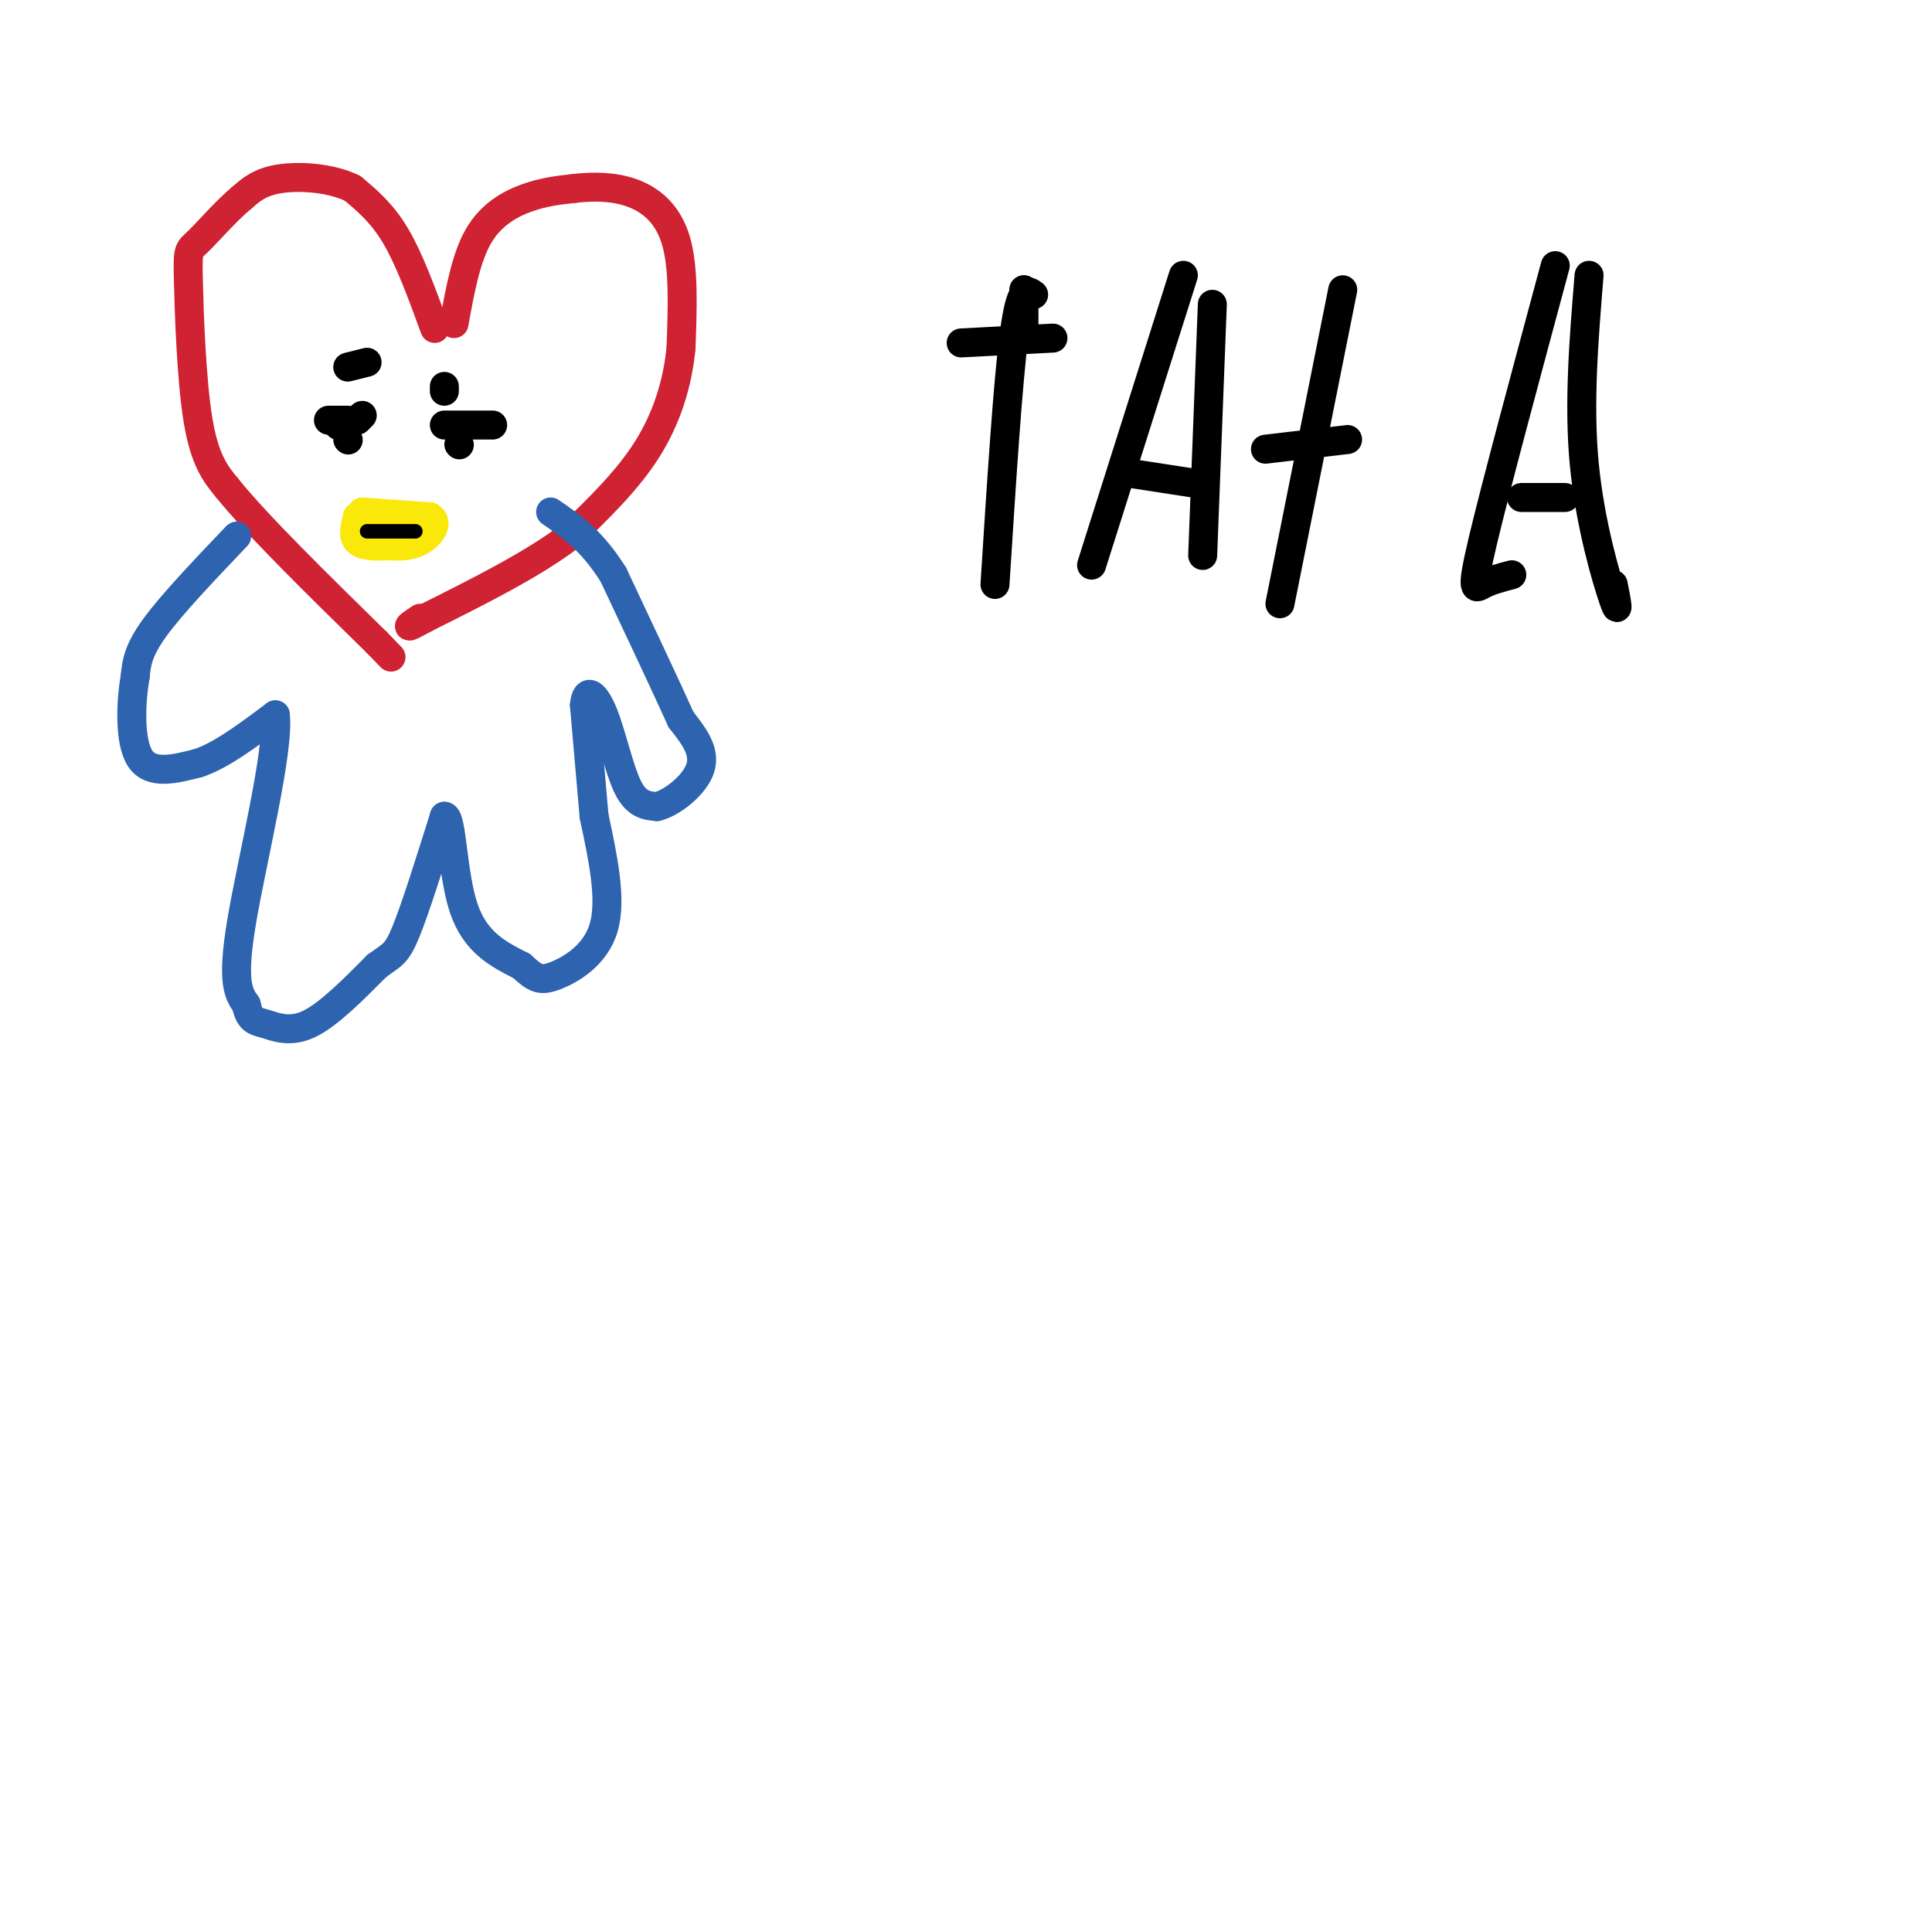 <svg viewBox='0 0 400 400' version='1.1' xmlns='http://www.w3.org/2000/svg' xmlns:xlink='http://www.w3.org/1999/xlink'><g fill='none' stroke='#cf2233' stroke-width='6' stroke-linecap='round' stroke-linejoin='round'><path d='M94,67c1.222,-6.756 2.444,-13.511 5,-18c2.556,-4.489 6.444,-6.711 10,-8c3.556,-1.289 6.778,-1.644 10,-2'/><path d='M119,39c3.738,-0.417 8.083,-0.458 12,1c3.917,1.458 7.405,4.417 9,10c1.595,5.583 1.298,13.792 1,22'/><path d='M141,72c-0.689,7.289 -2.911,14.511 -7,21c-4.089,6.489 -10.044,12.244 -16,18'/><path d='M118,111c-7.667,5.833 -18.833,11.417 -30,17'/><path d='M88,128c-5.167,2.833 -3.083,1.417 -1,0'/><path d='M90,68c-2.583,-7.083 -5.167,-14.167 -8,-19c-2.833,-4.833 -5.917,-7.417 -9,-10'/><path d='M73,39c-4.378,-2.178 -10.822,-2.622 -15,-2c-4.178,0.622 -6.089,2.311 -8,4'/><path d='M50,41c-3.142,2.590 -6.997,7.065 -9,9c-2.003,1.935 -2.155,1.329 -2,8c0.155,6.671 0.616,20.620 2,29c1.384,8.380 3.692,11.190 6,14'/><path d='M47,101c6.167,7.667 18.583,19.833 31,32'/><path d='M78,133c5.167,5.333 2.583,2.667 0,0'/></g>
<g fill='none' stroke='#2d63af' stroke-width='6' stroke-linecap='round' stroke-linejoin='round'><path d='M49,111c-6.750,7.083 -13.500,14.167 -17,19c-3.500,4.833 -3.750,7.417 -4,10'/><path d='M28,140c-0.933,5.289 -1.267,13.511 1,17c2.267,3.489 7.133,2.244 12,1'/><path d='M41,158c4.667,-1.500 10.333,-5.750 16,-10'/><path d='M57,148c0.889,7.244 -4.889,30.356 -7,43c-2.111,12.644 -0.556,14.822 1,17'/><path d='M51,208c0.690,3.393 1.917,3.375 4,4c2.083,0.625 5.024,1.893 9,0c3.976,-1.893 8.988,-6.946 14,-12'/><path d='M78,200c3.156,-2.356 4.044,-2.244 6,-7c1.956,-4.756 4.978,-14.378 8,-24'/><path d='M92,169c1.600,-0.044 1.600,11.844 4,19c2.400,7.156 7.200,9.578 12,12'/><path d='M108,200c2.821,2.631 3.875,3.208 7,2c3.125,-1.208 8.321,-4.202 10,-10c1.679,-5.798 -0.161,-14.399 -2,-23'/><path d='M123,169c-0.667,-7.667 -1.333,-15.333 -2,-23'/><path d='M121,146c0.369,-3.952 2.292,-2.333 4,2c1.708,4.333 3.202,11.381 5,15c1.798,3.619 3.899,3.810 6,4'/><path d='M136,167c3.111,-0.711 7.889,-4.489 9,-8c1.111,-3.511 -1.444,-6.756 -4,-10'/><path d='M141,149c-3.000,-6.667 -8.500,-18.333 -14,-30'/><path d='M127,119c-4.500,-7.167 -8.750,-10.083 -13,-13'/></g>
<g fill='none' stroke='#000000' stroke-width='6' stroke-linecap='round' stroke-linejoin='round'><path d='M68,87c0.000,0.000 4.000,0.000 4,0'/><path d='M92,88c0.000,0.000 10.000,0.000 10,0'/><path d='M74,87c0.000,0.000 1.000,-1.000 1,-1'/><path d='M72,76c0.000,0.000 4.000,-1.000 4,-1'/><path d='M92,81c0.000,0.000 0.000,-1.000 0,-1'/><path d='M95,92c0.000,0.000 0.100,0.100 0.1,0.1'/><path d='M70,88c0.000,0.000 0.100,0.100 0.1,0.1'/><path d='M72,91c0.000,0.000 0.100,0.100 0.1,0.1'/></g>
<g fill='none' stroke='#fae80b' stroke-width='6' stroke-linecap='round' stroke-linejoin='round'><path d='M75,106c0.000,0.000 14.000,1.000 14,1'/><path d='M89,107c2.044,1.222 0.156,3.778 -2,5c-2.156,1.222 -4.578,1.111 -7,1'/><path d='M80,113c-2.422,0.156 -4.978,0.044 -6,-1c-1.022,-1.044 -0.511,-3.022 0,-5'/><path d='M74,107c0.833,-0.833 2.917,-0.417 5,0'/></g>
<g fill='none' stroke='#000000' stroke-width='3' stroke-linecap='round' stroke-linejoin='round'><path d='M76,110c0.000,0.000 10.000,0.000 10,0'/></g>
<g fill='none' stroke='#000000' stroke-width='6' stroke-linecap='round' stroke-linejoin='round'><path d='M199,71c0.000,0.000 19.000,-1.000 19,-1'/><path d='M214,61c-1.333,-1.000 -2.667,-2.000 -4,8c-1.333,10.000 -2.667,31.000 -4,52'/><path d='M245,57c0.000,0.000 -19.000,60.000 -19,60'/><path d='M251,63c0.000,0.000 -2.000,52.000 -2,52'/><path d='M247,100c0.000,0.000 -13.000,-2.000 -13,-2'/><path d='M278,60c0.000,0.000 -13.000,65.000 -13,65'/><path d='M262,93c0.000,0.000 17.000,-2.000 17,-2'/><path d='M322,55c-6.200,23.022 -12.400,46.044 -15,57c-2.600,10.956 -1.600,9.844 0,9c1.600,-0.844 3.800,-1.422 6,-2'/><path d='M329,57c-1.089,13.289 -2.178,26.578 -1,39c1.178,12.422 4.622,23.978 6,28c1.378,4.022 0.689,0.511 0,-3'/><path d='M324,103c0.000,0.000 -9.000,0.000 -9,0'/><path d='M212,63c0.000,0.000 0.000,-3.000 0,-3'/><path d='M212,60c0.000,1.000 0.000,5.000 0,9'/></g>
</svg>